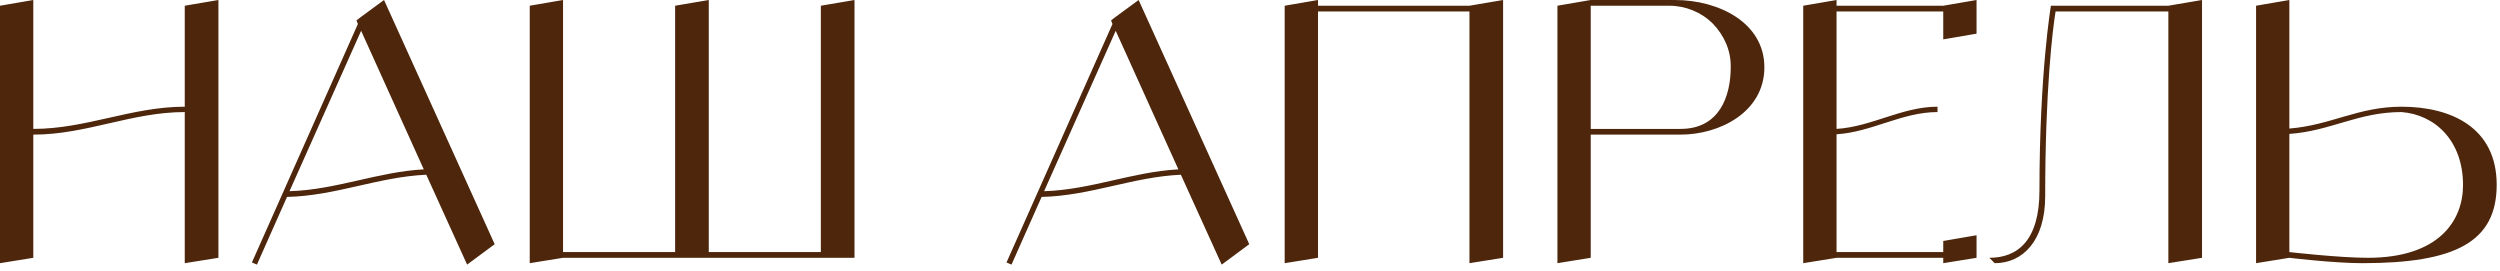 <?xml version="1.0" encoding="UTF-8"?> <svg xmlns="http://www.w3.org/2000/svg" width="166" height="18" viewBox="0 0 166 18" fill="none"><path d="M12.268 0.38L14.503 -0V17.118L12.268 17.475V7.441C8.749 7.441 5.729 8.939 2.211 8.939V17.118L-0 17.475V0.38L2.211 -0V8.559C5.729 8.559 8.749 7.085 12.268 7.085V0.38ZM31.016 17.57L28.305 11.602C25.12 11.745 22.29 13.005 19.057 13.076L17.06 17.57L16.727 17.427L23.764 1.593L23.669 1.355L23.978 1.117L25.5 -0L32.847 16.215L31.016 17.57ZM19.223 12.696C22.338 12.601 25.072 11.412 28.139 11.245L23.978 2.044L19.223 12.696ZM54.504 0.38L56.739 -0V17.118H37.386L35.175 17.475V0.38L37.386 -0V16.738H44.828V0.38L47.063 -0V16.738H54.504V0.38ZM81.121 17.57L78.41 11.602C75.224 11.745 72.395 13.005 69.162 13.076L67.164 17.57L66.832 17.427L73.869 1.593L73.774 1.355L74.083 1.117L75.605 -0L82.951 16.215L81.121 17.57ZM69.328 12.696C72.443 12.601 75.177 11.412 78.244 11.245L74.083 2.044L69.328 12.696ZM97.572 0.38L99.806 -0V17.118L97.572 17.475V0.761H87.515V17.118L85.303 17.475V0.38L87.515 -0V0.38H97.572ZM111.211 -0C114.112 -0 117.155 1.498 117.155 4.47C117.155 7.441 114.183 8.939 111.592 8.939H105.624V17.118L103.413 17.475V0.38L105.624 -0H111.211ZM111.592 8.559C114.183 8.559 114.92 6.372 114.92 4.47C114.944 3.376 114.492 2.353 113.732 1.569C112.971 0.808 111.925 0.38 110.831 0.38H105.624V8.559H111.592ZM129.032 0.38L131.243 -0V2.235L129.032 2.615V0.761H121.947V8.559C124.277 8.416 126.297 7.085 128.651 7.085V7.441C126.297 7.441 124.277 8.773 121.947 8.915V16.738H129.032V16L131.243 15.62V17.118L129.032 17.475V17.118H121.947L119.735 17.475V0.38L121.947 -0V0.38H129.032ZM143.979 0.38L146.214 -0V17.118L143.979 17.475V0.761H136.49C136.3 1.926 135.801 5.944 135.801 13.029C135.801 16 134.303 17.475 132.448 17.475L132.092 17.118C133.946 17.118 135.42 16 135.42 12.648C135.42 4.85 136.181 0.38 136.181 0.38H143.979ZM159.456 7.085C162.784 7.085 165.78 8.488 165.78 12.268C165.78 16.072 163.022 17.475 156.864 17.475C154.962 17.475 152.014 17.118 152.014 17.118L149.803 17.475V0.38L152.014 -0V8.535C154.748 8.321 156.579 7.085 159.456 7.085ZM157.221 17.118C161.952 17.118 163.545 14.645 163.545 12.292C163.545 9.32 161.667 7.608 159.456 7.441C156.579 7.441 154.748 8.702 152.014 8.892V16.738C152.014 16.738 155.343 17.118 157.221 17.118Z" fill="#4D260B"></path></svg> 
